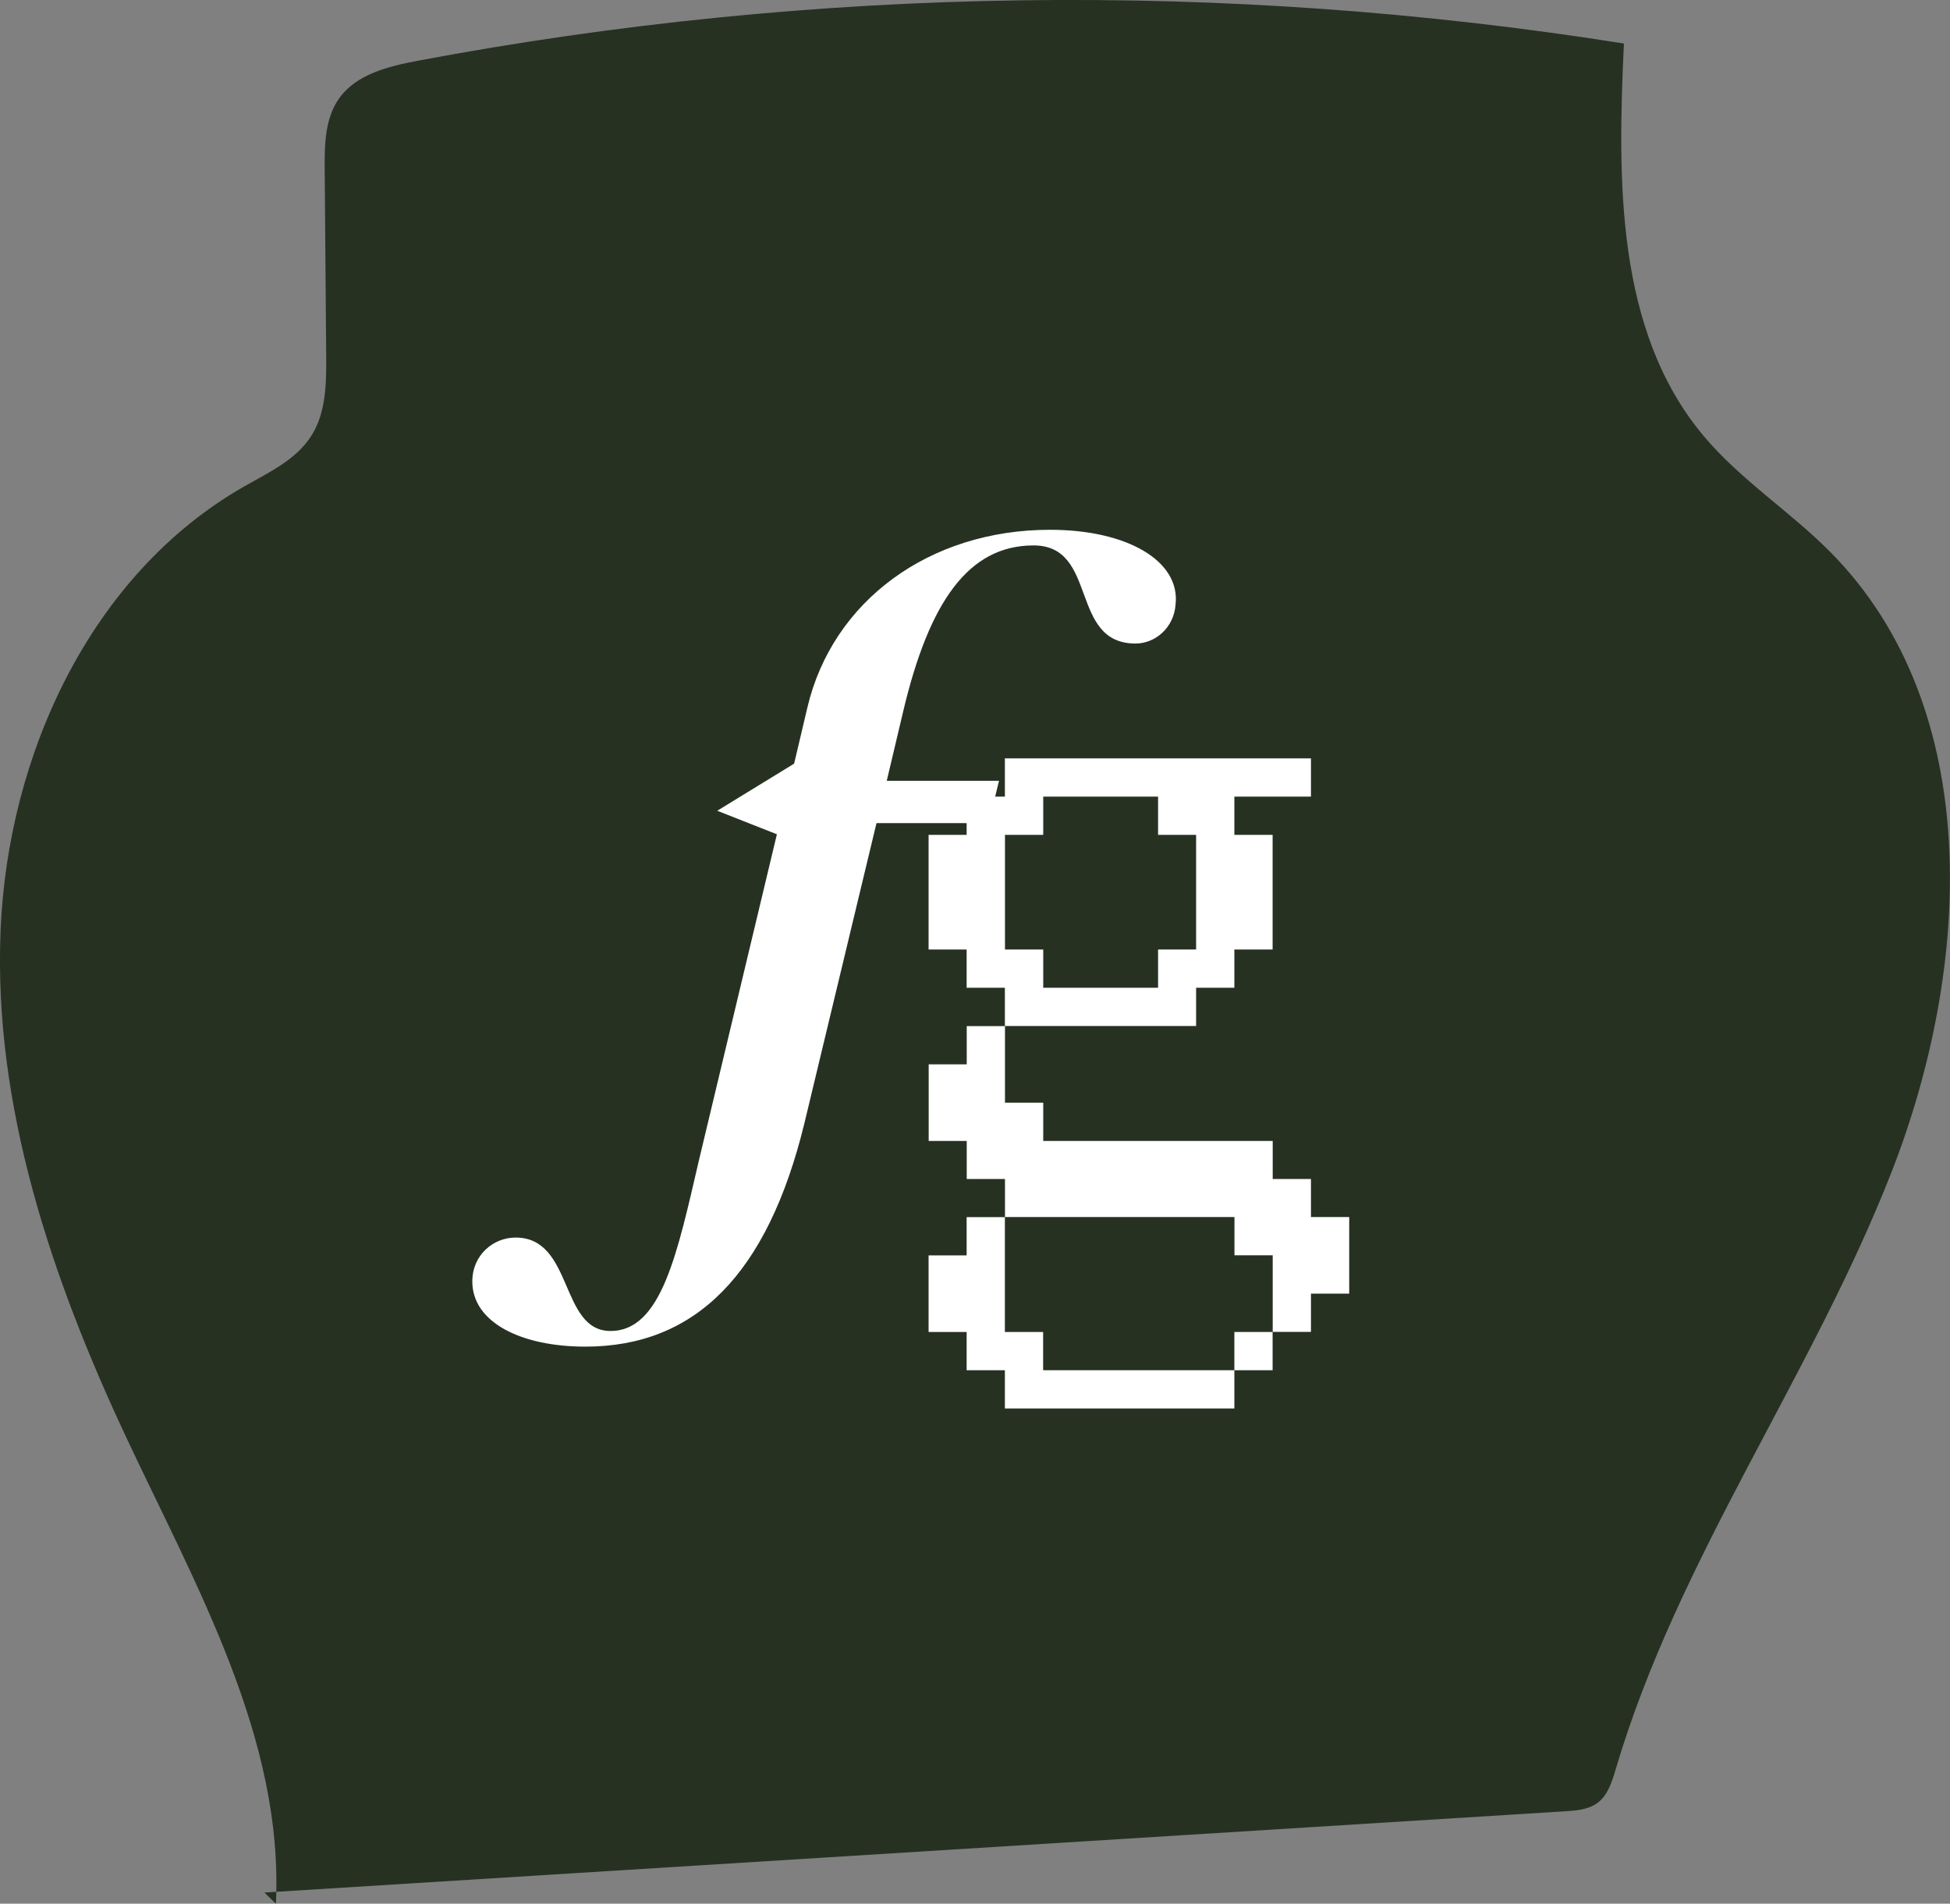 <?xml version="1.0" encoding="UTF-8"?>
<svg id="Layer_2" data-name="Layer 2" xmlns="http://www.w3.org/2000/svg" viewBox="0 0 195.78 191.13">
  <rect x="0" y="0" width="195.78" height="191.13" fill="#808080" stroke="none"/>
  <defs>
    <style>
      .cls-1 {
        fill: #fff;
      }

      .cls-2 {
        fill: #263122;
      }
    </style>
  </defs>
  <g id="Layer_1-2" data-name="Layer 1">
    <path class="cls-2" d="m26.55,190.01c43.53-2.72,87.06-5.44,130.59-8.16,1.13-.07,2.32-.16,3.23-.83,1.07-.78,1.48-2.16,1.86-3.43,6.25-21.13,19.67-39.41,27.69-59.94,8.02-20.53,9.38-46.47-6.09-62.16-4.07-4.13-9.09-7.3-12.81-11.75-8.81-10.53-8.62-25.66-7.98-39.37C123-1.99,81.85-1.41,42,6.09c-2.97.56-6.22,1.34-7.96,3.8-1.43,2.03-1.46,4.69-1.44,7.17.05,6.21.1,12.42.15,18.62.02,2.78,0,5.73-1.49,8.07-1.53,2.42-4.29,3.69-6.78,5.11C9.14,57.63.8,75.72.06,93.38c-.74,17.65,5.12,34.95,12.62,50.94,7.04,15,15.82,30.26,15.02,46.81"/>
    <g>
      <path class="cls-1" d="m51.77,124.25c5.83,0,4.41,9.38,9.53,9.38s6.7-7.8,8.9-17.25l7.8-32.62-5.99-2.36,7.72-4.73,1.34-5.67c2.52-10.64,12.21-17.81,24.35-17.81,7.8,0,13.08,3.15,12.61,7.48-.16,2.36-2.05,3.94-4.02,3.94-6.7,0-3.7-9.85-10.24-9.85s-10.48,5.67-13.08,16.62l-1.66,7.01h11.27l-1.03,4.25h-11.27l-7.25,30.18c-3.7,15.13-10.95,22.38-21.98,22.38-6.46,0-11.35-2.44-11.35-6.54,0-2.68,2.13-4.41,4.33-4.41Z"/>
      <path class="cls-1" d="m100.89,103.01v-3.84h-3.84v-3.84h-3.82v-11.51h3.82v-3.84h3.84v-3.84h30.73v3.84h-7.69v3.84h3.84v11.51h-3.84v3.84h-3.84v3.84h-19.2Zm26.89,30.71v-7.69h-3.84v-3.84h-23.04v-3.82h-3.84v-3.82h-3.82v-7.69h3.82v-3.84h3.84v7.69h3.84v3.84h23.04v3.82h3.84v3.82h3.84v7.69h-3.84v3.84h-3.84Zm-26.89,7.69v-3.84h-3.84v-3.84h-3.82v-7.69h3.82v-3.84h3.84v11.53h3.84v3.84h19.2v3.84h-23.04Zm15.38-42.24v-3.84h3.82v-11.51h-3.82v-3.84h-11.53v3.84h-3.84v11.51h3.84v3.84h11.53Zm7.66,38.4v-3.84h3.84v3.84h-3.84Z"/>
    </g>
  </g>
</svg>